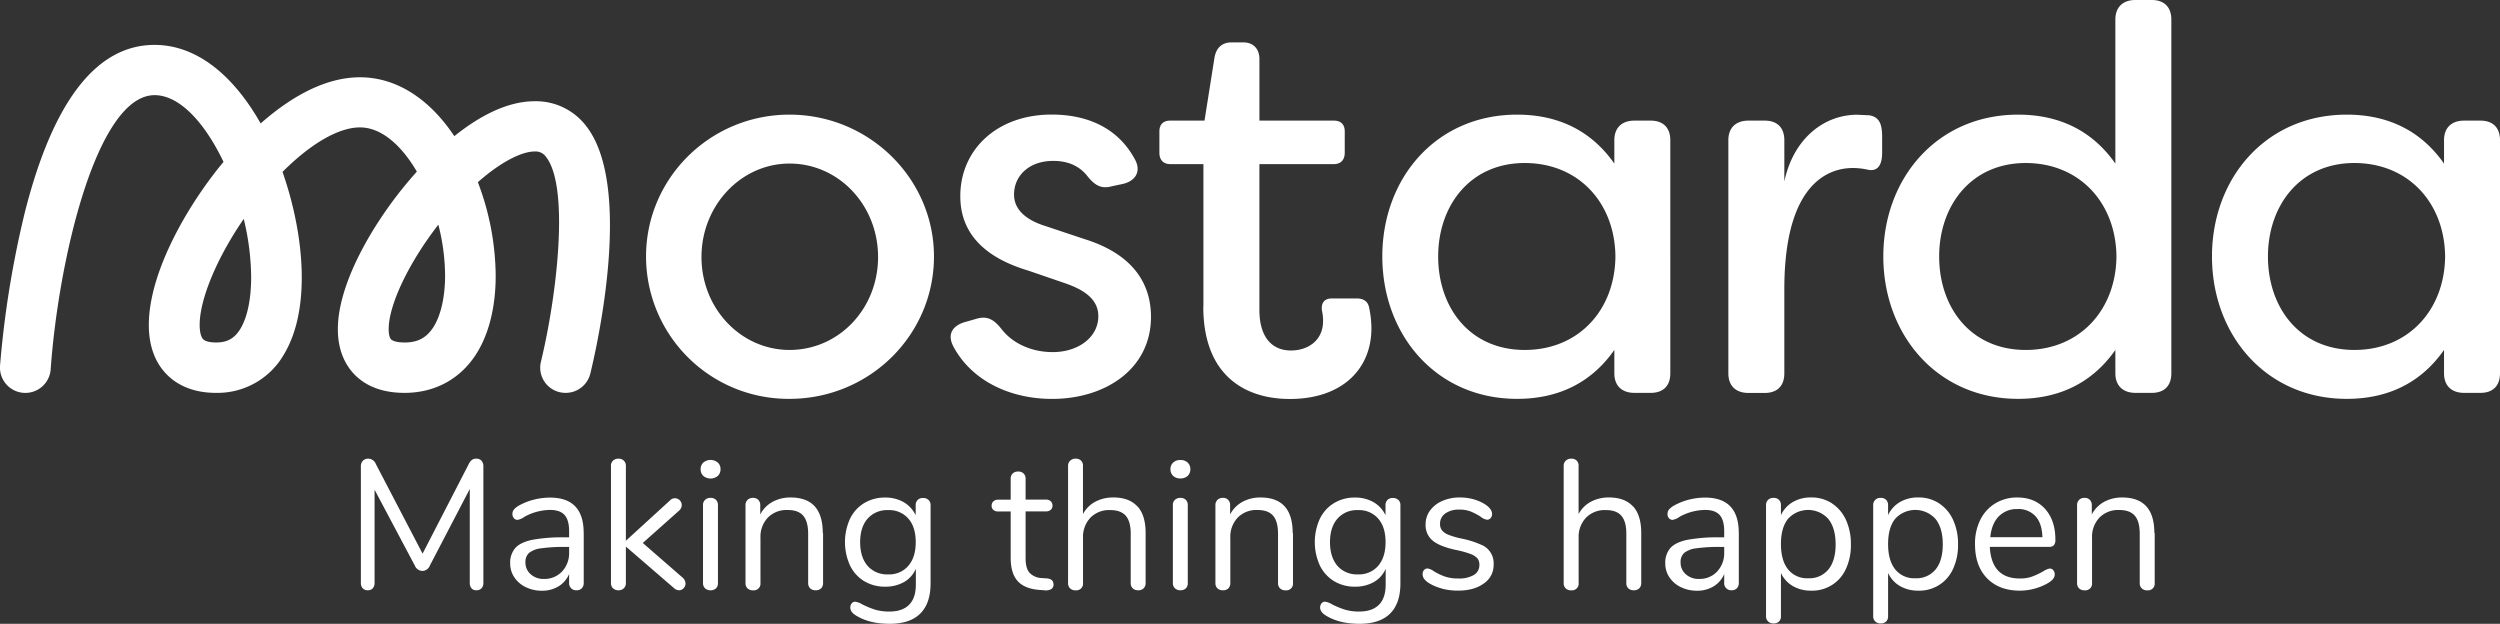 <?xml version="1.0" encoding="UTF-8"?> <svg xmlns="http://www.w3.org/2000/svg" id="Layer_1" data-name="Layer 1" viewBox="0 0 1011.22 252.32"><rect x="0" y="0" width="1011.22" height="252.32" fill="#333333" stroke="none"/><defs><clipPath id="clip-path" transform="translate(-4 -15.92)"><path style="fill:none" d="M0 0h1027.92v280.24H0z"></path></clipPath><style>.cls-3{fill:#fff}</style></defs><g style="clip-path:url(#clip-path)"><path class="cls-3" d="M228.77 158.91a10.56 10.56 0 0 1-2.41-.28 10.18 10.18 0 0 1-7.57-12.27c6.59-27.21 11.59-70.93 2.05-82.92a5.09 5.09 0 0 0-4.55-2.17c-5.06 0-13.37 3.93-23 12.42a108.37 108.37 0 0 1 7.21 37.79c0 12.66-2.72 23.62-7.86 31.7-6.46 10.14-16.75 15.73-29 15.73-8.55 0-15.33-2.46-20.14-7.32-3.12-3.16-6.84-8.91-6.84-18.4 0-18.4 13.85-41.91 26.82-57.78 1.37-1.68 3.1-3.71 5.13-6-6.16-10.56-14.3-17.88-23-17.88s-20 6.65-31.33 18c5 14.28 7.78 29.47 7.78 42.62 0 12.72-2.41 23.2-7.18 31.15a31 31 0 0 1-27.48 15.61c-11 0-17.25-4.43-20.61-8.15-4.37-4.84-6.59-11.34-6.59-19.31 0-20.39 14.22-45.73 27.53-62.66.78-1 1.68-2.1 2.68-3.3-7.38-15.49-17.57-27-27.87-27-23.32 0-38.87 66.22-42.05 111A10.27 10.27 0 0 1 0 148.08a400.12 400.12 0 0 1 10-62c11.37-45.07 29-67.92 52.52-67.92 17.89 0 32.59 13.5 42.91 31.77 11-9.7 25.21-18.67 40.17-18.67 14.48 0 27.88 8.4 38.17 23.81 9.56-7.67 21-14.12 32.5-14.12a25.56 25.56 0 0 1 20.73 9.9c19 24 4.82 87.73 1.78 100.27a10.26 10.26 0 0 1-10 7.79m-51.5-68c-11.92 15.36-20.07 32.38-20.07 42.24 0 2 .36 3.53 1 4.15s2.35 1.23 5.5 1.23c5.29 0 8.87-1.93 11.62-6.25 3-4.76 4.7-12.16 4.7-20.84a83.66 83.66 0 0 0-2.72-20.53m-78.73-2.35c-10.72 15.57-17.82 32.36-17.82 42.85 0 2.69.49 4.79 1.36 5.74 1.08 1.2 3.8 1.38 5.32 1.38 4.54 0 7.49-1.69 9.86-5.64 2.77-4.63 4.29-12 4.29-20.76a102.51 102.51 0 0 0-3-23.57M261.32 103.74c0-31.65 25.94-57.37 58-57.37 32.31 0 58.46 25.94 58.46 57.37 0 31.87-26.15 57.59-58.46 57.59a57.6 57.6 0 0 1-58-57.59m93.85.22c0-20.88-15.82-37.8-35.82-37.8-19.57 0-35.61 16.92-35.61 37.8s16 37.59 35.61 37.59c20 0 35.82-16.71 35.82-37.59M385.57 140.01c-2.64-5.06 0-8.57 5.28-9.89l4.61-1.32c4.4-1.1 7 .88 9.89 4.62 4.4 5.49 11.87 9 20.45 9 10.55 0 18.46-6.16 18.46-14.51 0-7-5.93-10.77-13.63-13.41l-14.72-5.05c-16.93-5.06-27.48-14.51-27.48-30.11 0-18.91 14.95-33 36.93-33 13.4 0 26.37 4.62 33.63 18 2.85 5.05.22 9-5.06 10.11l-4.17.88c-4.62 1.32-7.26-.66-10.34-4.62-3.73-4.33-8.57-5.63-13.42-5.63-9.68 0-15.83 5.93-15.83 13.63 0 7 6.37 10.77 12.75 12.74l15.82 5.28c21.11 6.59 26.82 19.56 26.82 31.43 0 21.1-18.46 33.19-40 33.19-16.93 0-32.53-7.25-40-21.32M486.77 123.97V66.38h-13.41c-2.86 0-4.4-1.76-4.4-4.62v-8.57c0-2.86 1.54-4.4 4.4-4.4h13.85l4-25.27c.66-4.18 3.07-6.38 7-6.38h4.62c4.17 0 6.59 2.64 6.59 6.81v24.84h30.11c2.86 0 4.4 1.54 4.4 4.4v8.57c0 2.86-1.54 4.62-4.4 4.62h-30.12v58.9c0 11.87 5.71 16.49 12.75 16.49 6.81 0 13-4 13-11.87a16.65 16.65 0 0 0-.44-4.18c-.44-3.07.88-5 3.95-5h10.11c2.64 0 4.62 1.1 5.06 3.95a40.24 40.24 0 0 1 .88 8.14c0 16.48-11.87 28.57-33 28.57-17.59 0-35-9-35-37.36M559.13 103.74c0-31.65 21.76-57.37 54.51-57.37 14.72 0 29 5.06 39.34 19.79v-9.45c0-5.06 3.08-7.92 8.13-7.92h6.6c5 0 7.91 2.86 7.91 7.92V151c0 5.06-2.86 7.91-7.91 7.91h-6.6c-5.05 0-8.13-2.85-8.13-7.91v-9.45c-10.33 14.73-24.62 19.78-39.34 19.78-32.75 0-54.51-25.94-54.51-57.59m94.29 0c-.22-21.76-14.94-37.8-36.7-37.8-22.2 0-35 17.36-35 37.8 0 20.66 12.75 37.81 35 37.81 21.76 0 36.48-16.05 36.7-37.81M699.1 151V56.71c0-5.06 3.07-7.92 8.13-7.92h6.59c5.06 0 7.92 2.86 7.92 7.92v16.7c3.73-17.58 16.26-27 29.45-27l4.84.22c4.61.66 5.27 4.4 5.27 8.8v6.37c0 5.5-2.2 7.69-5.93 6.81a27.92 27.92 0 0 0-5.94-.65c-7.91 0-27.69 4-27.69 49v34.07c0 5.06-2.86 7.91-7.92 7.91h-6.59c-5.06 0-8.13-2.85-8.13-7.91M761.78 103.74c0-31.65 21.77-57.37 54.52-57.37 14.72 0 29 5.06 39.34 19.79V7.91c0-5.06 3.08-7.91 8.13-7.91h6.6c5 0 7.91 2.85 7.91 7.91V151c0 5.06-2.86 7.91-7.91 7.91h-6.6c-5 0-8.13-2.85-8.13-7.91v-9.45c-10.33 14.73-24.64 19.78-39.34 19.78-32.75 0-54.52-25.94-54.52-57.59m94.3 0c-.22-21.76-15-37.8-36.71-37.8-22.2 0-35 17.36-35 37.8 0 20.66 12.75 37.81 35 37.81 21.76 0 36.49-16.05 36.71-37.81M894.72 103.74c0-31.65 21.76-57.37 54.51-57.37 14.73 0 29 5.06 39.35 19.79v-9.45c0-5.06 3.08-7.92 8.13-7.92h6.6c5.05 0 7.91 2.86 7.91 7.92V151c0 5.06-2.86 7.91-7.91 7.91h-6.6c-5.05 0-8.13-2.85-8.13-7.91v-9.45c-10.33 14.73-24.62 19.78-39.35 19.78-32.75 0-54.51-25.94-54.51-57.59m94.3 0c-.22-21.76-14.95-37.8-36.71-37.8-22.2 0-34.95 17.36-34.95 37.8 0 20.66 12.75 37.81 34.95 37.81 21.76 0 36.49-16.05 36.71-37.81M194.74 186.37a3.24 3.24 0 0 1 .78 2.27v47.14a3.09 3.09 0 0 1-.74 2.16 2.67 2.67 0 0 1-2.09.82 2.44 2.44 0 0 1-2-.82 3.32 3.32 0 0 1-.67-2.16v-38l-16.16 31a3.29 3.29 0 0 1-3 2.16 3.41 3.41 0 0 1-3.06-2.16l-16.29-30.7v37.7a3.18 3.18 0 0 1-.71 2.16 2.53 2.53 0 0 1-2 .82 2.65 2.65 0 0 1-2.09-.82 3 3 0 0 1-.74-2.16v-47.14a3.17 3.17 0 0 1 .81-2.27 3 3 0 0 1 2.24-.85 3.36 3.36 0 0 1 3 2.16l18.91 36.26 18.69-36.26a4.33 4.33 0 0 1 1.31-1.68 2.9 2.9 0 0 1 1.67-.48 2.82 2.82 0 0 1 2.2.85M236.11 215.53v20.25a3 3 0 0 1-.78 2.16 2.8 2.8 0 0 1-2.13.82 2.82 2.82 0 0 1-3-3v-3.57a10.65 10.65 0 0 1-4.32 5 12.66 12.66 0 0 1-6.7 1.75 14.71 14.71 0 0 1-6.44-1.41 11.54 11.54 0 0 1-4.65-3.95 9.71 9.71 0 0 1-1.72-5.59 9 9 0 0 1 2.09-6.36q2.09-2.28 6.85-3.28a67.71 67.71 0 0 1 13.26-1h1.63v-2.45c0-3-.6-5.17-1.82-6.56s-3.19-2.08-5.92-2.08a22 22 0 0 0-10.28 2.75 6.72 6.72 0 0 1-2.83 1.27 1.91 1.91 0 0 1-1.49-.67 2.52 2.52 0 0 1-.59-1.71 2.82 2.82 0 0 1 .63-1.83 7.39 7.39 0 0 1 2.05-1.6 24.3 24.3 0 0 1 5.92-2.35 26.72 26.72 0 0 1 6.59-.85q13.64 0 13.63 14.3m-8.75 15.6a10.82 10.82 0 0 0 2.86-7.78v-2.16h-1.34a65.75 65.75 0 0 0-10 .56 9.62 9.62 0 0 0-4.87 1.86 4.88 4.88 0 0 0-1.45 3.83 6.16 6.16 0 0 0 2.12 4.81 7.7 7.7 0 0 0 5.32 1.89 9.7 9.7 0 0 0 7.34-3M277.29 236.01a2.7 2.7 0 0 1-.78 1.93 2.52 2.52 0 0 1-1.9.82 3.15 3.15 0 0 1-2-.89l-19.45-16.79v14.7a2.83 2.83 0 0 1-.86 2.2 3 3 0 0 1-2.12.78 3.17 3.17 0 0 1-2.2-.78 2.82 2.82 0 0 1-.85-2.2v-47.29a2.81 2.81 0 0 1 .85-2.19 3.17 3.17 0 0 1 2.2-.78 3 3 0 0 1 2.12.78 2.82 2.82 0 0 1 .86 2.19v30.24L271 202.42a2.74 2.74 0 0 1 2-.89 2.8 2.8 0 0 1 2.76 2.75 3 3 0 0 1-1.05 2.24L260 219.62l16.09 14a3.29 3.29 0 0 1 1.19 2.39M284.51 192.52a3.62 3.62 0 0 1-1.11-2.76 3.52 3.52 0 0 1 1.11-2.68 4.58 4.58 0 0 1 5.81 0 3.5 3.5 0 0 1 1.12 2.68 3.6 3.6 0 0 1-1.12 2.76 4.58 4.58 0 0 1-5.81 0m.71 45.46a2.83 2.83 0 0 1-.86-2.2v-31.42a2.83 2.83 0 0 1 .86-2.2 3.13 3.13 0 0 1 2.2-.78 3 3 0 0 1 2.16.78 2.91 2.91 0 0 1 .82 2.2v31.42a2.9 2.9 0 0 1-.82 2.24 3.51 3.51 0 0 1-4.36 0M332.92 215.6v20.18a3 3 0 0 1-.78 2.2 3 3 0 0 1-2.2.78 3.12 3.12 0 0 1-2.24-.78 2.91 2.91 0 0 1-.81-2.2v-19.81q0-5.05-2-7.37t-6.29-2.31a10.62 10.62 0 0 0-8 3.06 11.34 11.34 0 0 0-3 8.26v18.17a2.71 2.71 0 0 1-3 3 3.09 3.09 0 0 1-2.23-.78 2.87 2.87 0 0 1-.82-2.2v-31.44a2.89 2.89 0 0 1 .82-2.16 3 3 0 0 1 2.23-.82 2.8 2.8 0 0 1 2.13.82 2.89 2.89 0 0 1 .78 2.08v3.8a12.21 12.21 0 0 1 5-5.1 14.92 14.92 0 0 1 7.29-1.75q13 0 13 14.37M375.59 202.2a2.93 2.93 0 0 1 .82 2.16v31.57q0 8.11-4.17 12.25t-12.36 4.14q-8 0-13.26-3.13-2.69-1.5-2.68-3.43a2.55 2.55 0 0 1 .56-1.71 1.78 1.78 0 0 1 1.45-.67 7.27 7.27 0 0 1 2.68 1 34.2 34.2 0 0 0 5.14 2.16 19.58 19.58 0 0 0 6 .82c3.53 0 6.18-.93 8-2.79s2.68-4.58 2.68-8.16v-6.33a11.34 11.34 0 0 1-4.8 5.36 15.09 15.09 0 0 1-7.64 1.86 16 16 0 0 1-8.45-2.23 15.05 15.05 0 0 1-5.73-6.33 22.85 22.85 0 0 1 0-18.92 15.05 15.05 0 0 1 5.73-6.33 16 16 0 0 1 8.45-2.23 14.69 14.69 0 0 1 7.52 1.86 12 12 0 0 1 4.85 5.29v-4a3 3 0 0 1 .78-2.16 2.87 2.87 0 0 1 2.19-.82 3 3 0 0 1 2.24.82m-8.19 26.62q3-3.47 3-9.57t-2.95-9.49a10.2 10.2 0 0 0-8.22-3.47 10.44 10.44 0 0 0-8.31 3.47q-3 3.45-3 9.49t3 9.57a10.43 10.43 0 0 0 8.31 3.46 10.24 10.24 0 0 0 8.19-3.46M426.15 236.38a2.15 2.15 0 0 1-.93 1.9 4.36 4.36 0 0 1-2.79.48l-2-.15c-4-.29-6.9-1.49-8.79-3.57s-2.83-5.24-2.83-9.46v-18.69h-5a2.86 2.86 0 0 1-2-.63 2.16 2.16 0 0 1-.71-1.68 2.37 2.37 0 0 1 .71-1.79 2.78 2.78 0 0 1 2-.67h5v-8.41a2.87 2.87 0 0 1 .82-2.2 3.12 3.12 0 0 1 2.24-.78 3 3 0 0 1 2.15.78 2.87 2.87 0 0 1 .82 2.2v8.37h8.27a2.68 2.68 0 0 1 1.9.67 2.37 2.37 0 0 1 .71 1.79 2.16 2.16 0 0 1-.71 1.68 2.76 2.76 0 0 1-1.9.63h-8.27v19q0 4.09 1.68 5.92a7.17 7.17 0 0 0 5 2.05l2 .14c1.73.15 2.6 1 2.6 2.39M460.11 204.84q3.28 3.62 3.28 10.76v20.18a2.91 2.91 0 0 1-.82 2.2 3 3 0 0 1-2.16.78 3.12 3.12 0 0 1-2.24-.78 2.91 2.91 0 0 1-.81-2.2v-20q0-4.84-2-7.15t-6.29-2.31a10.62 10.62 0 0 0-8 3.06 11.34 11.34 0 0 0-3 8.26v18.14a2.71 2.71 0 0 1-3 3 3.09 3.09 0 0 1-2.23-.78 2.87 2.87 0 0 1-.82-2.2v-47.38a2.75 2.75 0 0 1 .86-2.08 3 3 0 0 1 2.19-.82 3 3 0 0 1 2.2.78 2.87 2.87 0 0 1 .78 2.12v19.51a12.12 12.12 0 0 1 5-5 15.28 15.28 0 0 1 7.3-1.71q6.4 0 9.68 3.61M474.56 192.52a3.6 3.6 0 0 1-1.12-2.76 3.5 3.5 0 0 1 1.12-2.68 4 4 0 0 1 2.9-1 4.09 4.09 0 0 1 2.91 1 3.52 3.52 0 0 1 1.11 2.68 3.62 3.62 0 0 1-1.11 2.76 4.13 4.13 0 0 1-2.91 1 4.09 4.09 0 0 1-2.9-1m.7 45.46a2.82 2.82 0 0 1-.85-2.2v-31.42a2.82 2.82 0 0 1 .85-2.2 3.17 3.17 0 0 1 2.2-.78 3 3 0 0 1 2.16.78 2.87 2.87 0 0 1 .82 2.2v31.42a2.86 2.86 0 0 1-.82 2.24 3.09 3.09 0 0 1-2.16.74 3.17 3.17 0 0 1-2.2-.78M523 215.6v20.18a2.71 2.71 0 0 1-3 3 3.11 3.11 0 0 1-2.23-.78 2.87 2.87 0 0 1-.82-2.2v-19.83q0-5.05-2-7.37t-6.3-2.31a10.59 10.59 0 0 0-8 3.06 11.3 11.3 0 0 0-3 8.26v18.17a3 3 0 0 1-.78 2.2 3 3 0 0 1-2.2.78 3.09 3.09 0 0 1-2.23-.78 2.87 2.87 0 0 1-.82-2.2v-31.42a2.89 2.89 0 0 1 .82-2.16 3 3 0 0 1 2.23-.82 2.78 2.78 0 0 1 2.12.82 2.89 2.89 0 0 1 .78 2.08v3.8a12.27 12.27 0 0 1 5-5.1 15 15 0 0 1 7.3-1.75q13 0 13 14.37M565.63 202.2a2.89 2.89 0 0 1 .82 2.16v31.57q0 8.11-4.17 12.25t-12.36 4.14q-8 0-13.26-3.13c-1.78-1-2.68-2.14-2.68-3.43a2.61 2.61 0 0 1 .56-1.71 1.81 1.81 0 0 1 1.45-.67 7.36 7.36 0 0 1 2.69 1 34.1 34.1 0 0 0 5.13 2.16 19.61 19.61 0 0 0 6 .82c3.52 0 6.18-.93 8-2.79s2.68-4.58 2.68-8.16v-6.33a11.34 11.34 0 0 1-4.8 5.36 15.05 15.05 0 0 1-7.63 1.86 15.94 15.94 0 0 1-8.45-2.23 15.14 15.14 0 0 1-5.74-6.33 22.85 22.85 0 0 1 0-18.92 15.14 15.14 0 0 1 5.74-6.33 15.94 15.94 0 0 1 8.45-2.23 14.72 14.72 0 0 1 7.52 1.86 11.94 11.94 0 0 1 4.84 5.29v-4a3 3 0 0 1 .78-2.16 2.87 2.87 0 0 1 2.2-.82 3 3 0 0 1 2.23.82m-8.19 26.62q3-3.47 3-9.57t-2.94-9.49a10.22 10.22 0 0 0-8.23-3.47 10.42 10.42 0 0 0-8.3 3.47q-3 3.45-3 9.49t3 9.57a10.41 10.41 0 0 0 8.3 3.46 10.22 10.22 0 0 0 8.19-3.46M583.32 238.08a19.34 19.34 0 0 1-5.47-2.31 7.11 7.11 0 0 1-1.85-1.69 3.14 3.14 0 0 1-.56-1.9 2.28 2.28 0 0 1 .56-1.6 1.84 1.84 0 0 1 1.45-.64 5.64 5.64 0 0 1 2.55 1.14 24.45 24.45 0 0 0 4.43 2.12 16.18 16.18 0 0 0 5.47.79 11.63 11.63 0 0 0 6.26-1.42 4.57 4.57 0 0 0 2.23-4.09 4 4 0 0 0-.82-2.65 6.79 6.79 0 0 0-2.83-1.78 39.38 39.38 0 0 0-5.88-1.61q-6.55-1.41-9.39-3.79a8.05 8.05 0 0 1-2.83-6.48 9.36 9.36 0 0 1 1.79-5.66 12.07 12.07 0 0 1 4.95-3.88 17.51 17.51 0 0 1 7.19-1.41 20.23 20.23 0 0 1 5.62.78 16.84 16.84 0 0 1 4.81 2.2c1.68 1.19 2.53 2.43 2.53 3.72a2.37 2.37 0 0 1-.6 1.64 1.83 1.83 0 0 1-1.41.67 5.5 5.5 0 0 1-2.68-1.27 24.12 24.12 0 0 0-4-2.08 12.41 12.41 0 0 0-4.62-.75 9.2 9.2 0 0 0-5.62 1.57 4.93 4.93 0 0 0-2.12 4.17 4.19 4.19 0 0 0 .78 2.64 6.47 6.47 0 0 0 2.6 1.79 30.9 30.9 0 0 0 5.26 1.53 37.51 37.51 0 0 1 7.85 2.45 8.06 8.06 0 0 1 5.18 8.2 8.91 8.91 0 0 1-4 7.55q-3.94 2.88-10.43 2.87a25.14 25.14 0 0 1-6.51-.82M660.58 204.84q3.28 3.62 3.28 10.76v20.18a2.91 2.91 0 0 1-.82 2.2 3 3 0 0 1-2.16.78 3.12 3.12 0 0 1-2.24-.78 2.91 2.91 0 0 1-.81-2.2v-20q0-4.84-2-7.15t-6.29-2.31a10.62 10.62 0 0 0-8 3.06 11.34 11.34 0 0 0-3 8.26v18.14a2.71 2.71 0 0 1-3 3 3.09 3.09 0 0 1-2.23-.78 2.87 2.87 0 0 1-.82-2.2v-47.38a2.75 2.75 0 0 1 .86-2.08 3 3 0 0 1 2.19-.82 3 3 0 0 1 2.2.78 2.87 2.87 0 0 1 .78 2.12v19.51a12.12 12.12 0 0 1 5-5 15.28 15.28 0 0 1 7.3-1.71q6.4 0 9.68 3.61M703.33 215.53v20.25a3 3 0 0 1-.78 2.16 2.8 2.8 0 0 1-2.13.82 2.82 2.82 0 0 1-3-3v-3.57a10.65 10.65 0 0 1-4.32 5 12.66 12.66 0 0 1-6.7 1.75 14.71 14.71 0 0 1-6.44-1.41 11.54 11.54 0 0 1-4.65-3.95 9.71 9.71 0 0 1-1.72-5.59 9 9 0 0 1 2.09-6.36q2.09-2.28 6.85-3.28a67.71 67.71 0 0 1 13.26-1h1.63v-2.45c0-3-.6-5.17-1.82-6.56s-3.19-2.08-5.92-2.08a22 22 0 0 0-10.28 2.75 6.72 6.72 0 0 1-2.83 1.27 1.91 1.91 0 0 1-1.49-.67 2.52 2.52 0 0 1-.59-1.71 2.82 2.82 0 0 1 .63-1.83 7.39 7.39 0 0 1 2.05-1.6 24.3 24.3 0 0 1 5.92-2.35 26.72 26.72 0 0 1 6.59-.85q13.63 0 13.63 14.3m-8.75 15.6a10.82 10.82 0 0 0 2.86-7.78v-2.16h-1.32a65.75 65.75 0 0 0-10 .56 9.62 9.62 0 0 0-4.87 1.86 4.88 4.88 0 0 0-1.45 3.83 6.16 6.16 0 0 0 2.12 4.81 7.7 7.7 0 0 0 5.32 1.89 9.7 9.7 0 0 0 7.34-3M741 203.61a15.74 15.74 0 0 1 5.66 6.67 23.15 23.15 0 0 1 2 9.94 22.7 22.7 0 0 1-2 9.87 14.88 14.88 0 0 1-14.08 8.82 14.36 14.36 0 0 1-7.41-1.86 11.91 11.91 0 0 1-4.8-5.29v17.5a2.85 2.85 0 0 1-.78 2.12 3 3 0 0 1-2.2.79 3 3 0 0 1-2.23-.82 2.82 2.82 0 0 1-.82-2.09v-44.9a2.89 2.89 0 0 1 .82-2.16 3 3 0 0 1 2.23-.82 2.89 2.89 0 0 1 2.2.82 3 3 0 0 1 .78 2.16v4a12 12 0 0 1 4.8-5.29 14.36 14.36 0 0 1 7.41-1.86 15.06 15.06 0 0 1 8.42 2.38m-1.42 26.74q2.91-3.59 2.91-10.13t-2.91-10.24a11 11 0 0 0-16.34-.11q-2.87 3.57-2.87 10.2t2.87 10.24a9.8 9.8 0 0 0 8.15 3.61 9.94 9.94 0 0 0 8.19-3.57M784.35 203.61a15.74 15.74 0 0 1 5.65 6.67 23.15 23.15 0 0 1 2 9.94 22.7 22.7 0 0 1-2 9.87 14.88 14.88 0 0 1-14.08 8.82 14.35 14.35 0 0 1-7.4-1.86 11.88 11.88 0 0 1-4.81-5.29v17.5a2.85 2.85 0 0 1-.78 2.12 2.93 2.93 0 0 1-2.2.79 3 3 0 0 1-2.23-.82 2.82 2.82 0 0 1-.82-2.09v-44.9a2.89 2.89 0 0 1 .82-2.16 3 3 0 0 1 2.23-.82 2.87 2.87 0 0 1 2.2.82 3 3 0 0 1 .78 2.16v4a11.93 11.93 0 0 1 4.81-5.29 14.35 14.35 0 0 1 7.4-1.86 15 15 0 0 1 8.42 2.38m-1.41 26.74q2.89-3.59 2.9-10.13t-2.9-10.24a11 11 0 0 0-16.35-.11q-2.87 3.57-2.87 10.2t2.87 10.24a9.8 9.8 0 0 0 8.15 3.61 10 10 0 0 0 8.2-3.57M830.52 230.64a2.48 2.48 0 0 1 .59 1.72c0 1.24-.86 2.38-2.6 3.42a22.37 22.37 0 0 1-5.66 2.35 22.9 22.9 0 0 1-5.81.78q-8.41 0-13.29-5t-4.88-13.78a21.59 21.59 0 0 1 2.13-9.85 16.08 16.08 0 0 1 6.07-6.67 16.72 16.72 0 0 1 8.9-2.38q7.07 0 11.24 4.62c2.78 3.08 4.17 7.24 4.17 12.51a3.26 3.26 0 0 1-.59 2.16 2.52 2.52 0 0 1-1.94.67h-24q.68 12.81 12.14 12.8a14 14 0 0 0 5-.78 32.78 32.78 0 0 0 4.51-2.13 7.23 7.23 0 0 1 2.6-1.12 1.86 1.86 0 0 1 1.42.67m-22.08-21.74q-2.87 3-3.39 8.41h21.08c-.11-3.67-1-6.49-2.76-8.45a9.25 9.25 0 0 0-7.3-2.94 10.08 10.08 0 0 0-7.63 3M871.55 215.6v20.18a2.71 2.71 0 0 1-3 3 3.09 3.09 0 0 1-2.23-.78 2.87 2.87 0 0 1-.82-2.2v-19.83q0-5.05-2-7.37t-6.29-2.31a10.63 10.63 0 0 0-8 3.06 11.33 11.33 0 0 0-3 8.26v18.17a2.73 2.73 0 0 1-3 3 3.12 3.12 0 0 1-2.24-.78 2.91 2.91 0 0 1-.82-2.2v-31.44a2.93 2.93 0 0 1 .82-2.16 3 3 0 0 1 2.24-.82 2.78 2.78 0 0 1 2.12.82 2.89 2.89 0 0 1 .78 2.08v3.8a12.27 12.27 0 0 1 5-5.1 14.93 14.93 0 0 1 7.3-1.75q13 0 13 14.37"></path></g></svg> 
